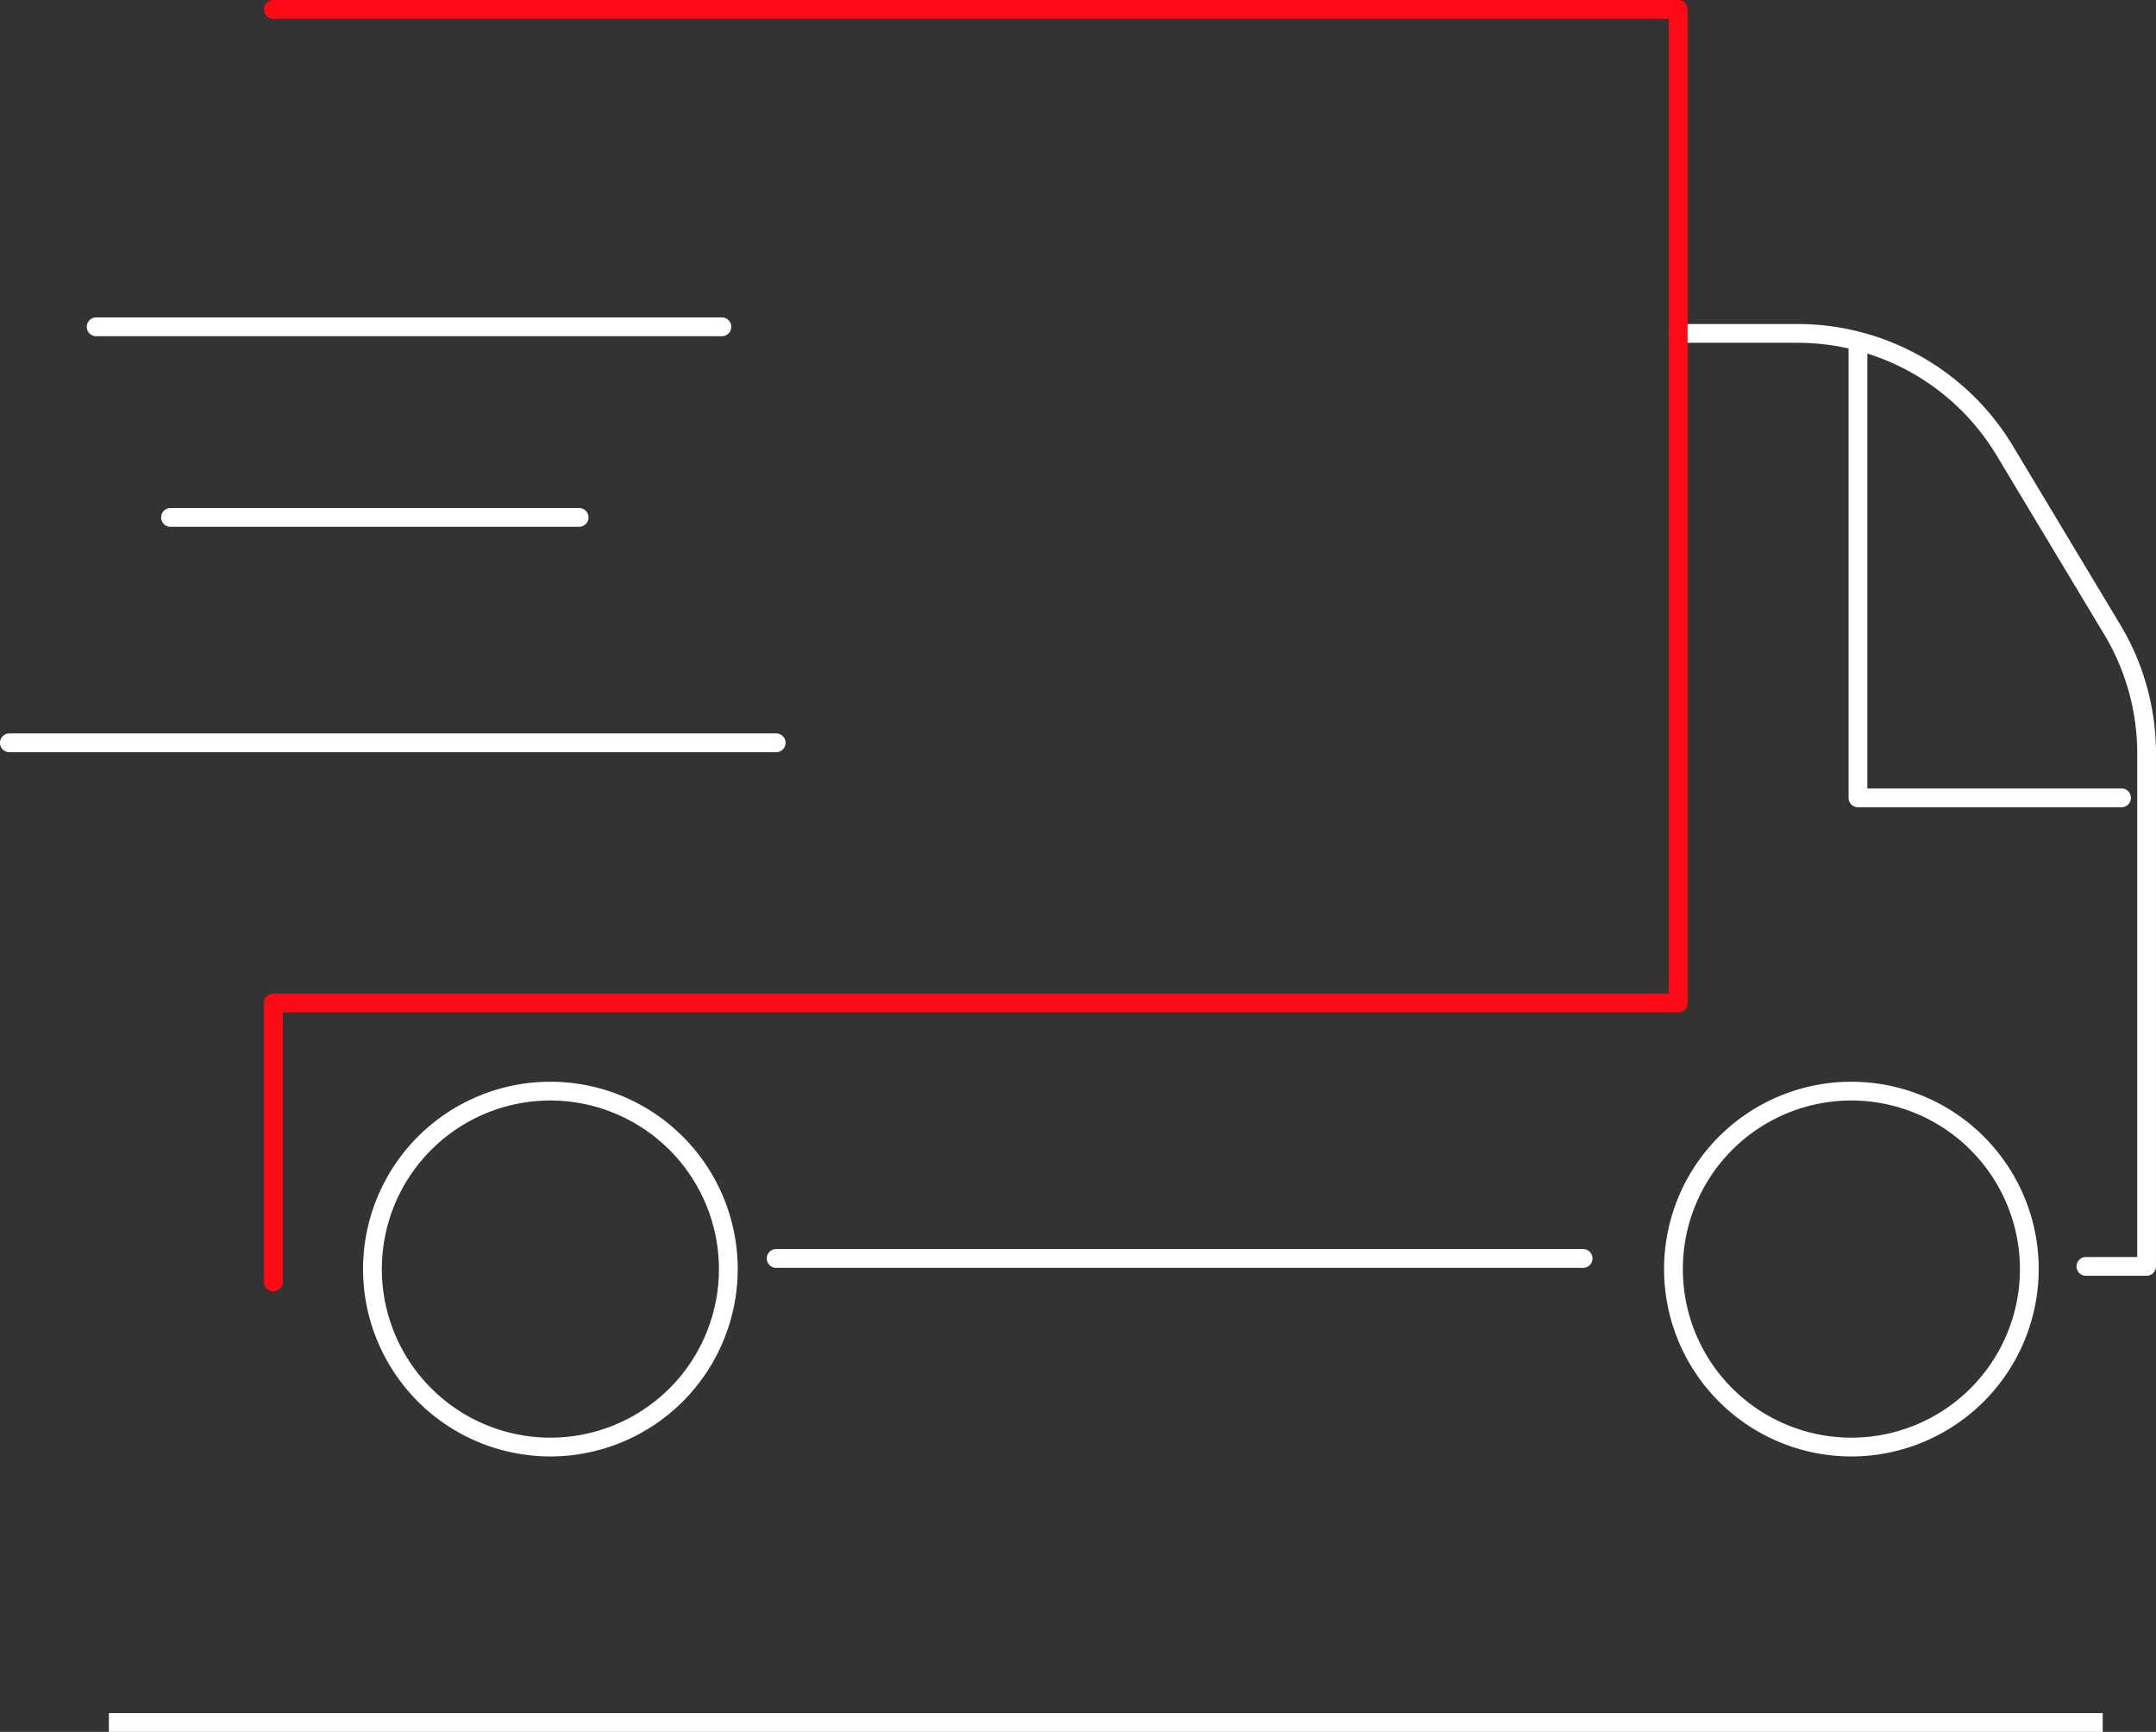 <svg id="Group_14" data-name="Group 14" xmlns="http://www.w3.org/2000/svg" xmlns:xlink="http://www.w3.org/1999/xlink" width="114.806" height="92.205" viewBox="0 0 114.806 92.205">
  <rect x="0" y="0" width="114.806" height="92.205" fill="#333333" stroke="none"/>
  <defs>
    <clipPath id="clip-path">
      <rect id="Rectangle_12" data-name="Rectangle 12" width="114.806" height="92.205" fill="none"/>
    </clipPath>
  </defs>
  <g id="Group_13" data-name="Group 13" clip-path="url(#clip-path)">
    <path id="Path_71" data-name="Path 71" d="M114.306,67.923h-3.232a.5.5,0,0,1,0-1h2.732V40.112a12.289,12.289,0,0,0-1.758-6.335L106.3,24.216A12.363,12.363,0,0,0,95.76,18.251h-6.4a.5.5,0,0,1,0-1h6.4a13.367,13.367,0,0,1,11.4,6.45l5.745,9.561a13.3,13.3,0,0,1,1.9,6.85V67.423a.5.5,0,0,1-.5.5" transform="translate(0 0)" fill="#fff"/>
    <path id="Path_72" data-name="Path 72" d="M14.558,68.753a.5.5,0,0,1-.5-.5V53.4a.5.5,0,0,1,.5-.5H88.864V1H14.558a.5.5,0,1,1,0-1H89.364a.5.5,0,0,1,.5.5V53.4a.5.5,0,0,1-.5.5H15.058V68.253a.5.5,0,0,1-.5.5" transform="translate(0 0)" fill="#ff0917"/>
    <path id="Path_73" data-name="Path 73" d="M84.3,67.5H41.331a.5.5,0,0,1,0-1H84.3a.5.5,0,0,1,0,1" transform="translate(0 0)" fill="#fff"/>
    <path id="Path_74" data-name="Path 74" d="M112.971,42.978H98.936a.5.5,0,0,1-.5-.5v-24a.5.5,0,0,1,1,0v23.5h13.535a.5.5,0,1,1,0,1" transform="translate(0 0)" fill="#fff"/>
    <path id="Path_75" data-name="Path 75" d="M29.307,77.542a9.975,9.975,0,1,1,9.976-9.976,9.987,9.987,0,0,1-9.976,9.976m0-18.951a8.975,8.975,0,1,0,8.976,8.975,8.986,8.986,0,0,0-8.976-8.975" transform="translate(0 0)" fill="#fff"/>
    <path id="Path_76" data-name="Path 76" d="M98.585,77.542a9.975,9.975,0,1,1,9.976-9.976,9.987,9.987,0,0,1-9.976,9.976m0-18.951a8.975,8.975,0,1,0,8.976,8.975,8.986,8.986,0,0,0-8.976-8.975" transform="translate(0 0)" fill="#fff"/>
    <path id="Path_77" data-name="Path 77" d="M38.44,17.9H5.12a.5.5,0,0,1,0-1H38.44a.5.5,0,0,1,0,1" transform="translate(0 0)" fill="#fff"/>
    <path id="Path_78" data-name="Path 78" d="M30.839,28.047H9.08a.5.5,0,1,1,0-1H30.839a.5.5,0,0,1,0,1" transform="translate(0 0)" fill="#fff"/>
    <path id="Path_79" data-name="Path 79" d="M41.331,40.047H.5a.5.5,0,0,1,0-1H41.331a.5.5,0,0,1,0,1" transform="translate(0 0)" fill="#fff"/>
    <rect id="Rectangle_11" data-name="Rectangle 11" width="106.171" height="1" transform="translate(5.797 91.205)" fill="#fff"/>
  </g>
</svg>
